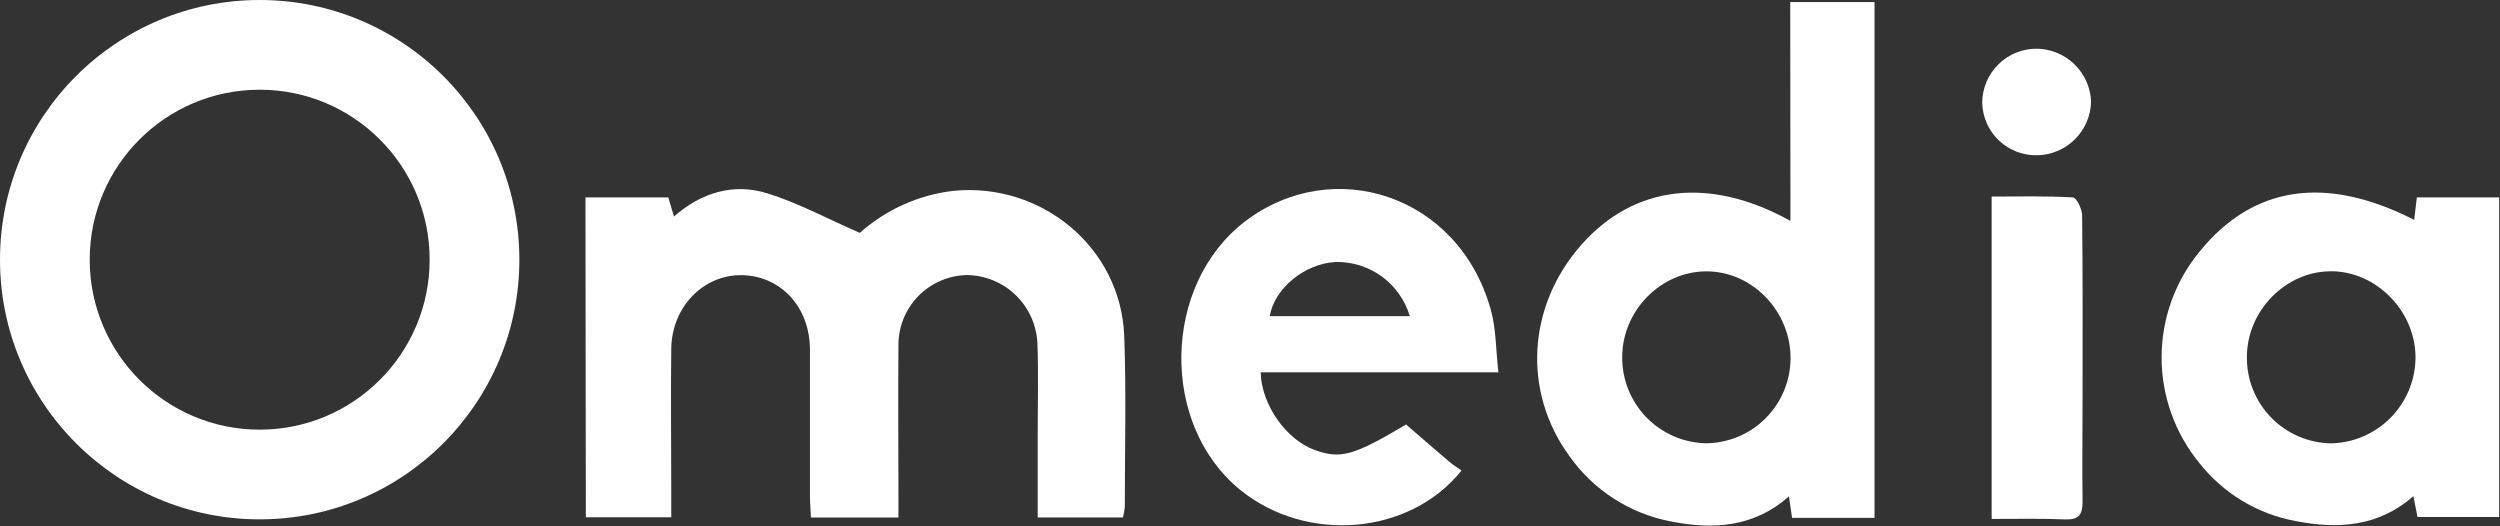 <svg width="1059" height="223" viewBox="0 0 1059 223" fill="none" xmlns="http://www.w3.org/2000/svg">
<rect x="0" y="0" width="1059" height="223" fill="#333333" stroke="none"/>
<path fill-rule="evenodd" clip-rule="evenodd" d="M110 182C149.764 182 182 149.764 182 110C182 70.236 149.764 38 110 38C70.236 38 38 70.236 38 110C38 149.764 70.236 182 110 182ZM110 220C170.751 220 220 170.751 220 110C220 49.249 170.751 0 110 0C49.249 0 0 49.249 0 110C0 170.751 49.249 220 110 220Z" fill="white"/>
<path d="M248 83.626H283.073C283.665 85.583 284.348 87.882 285.509 91.706C297.162 81.464 310.795 77.481 324.975 81.873C337.88 85.856 350.011 92.434 364.213 98.647C375.306 88.753 389.186 82.529 403.953 80.826C441.348 77.207 474.805 104.975 476.217 142.279C477.127 166.382 476.467 190.53 476.467 214.656C476.323 216.191 476.065 217.712 475.693 219.208H439.572V182.655C439.572 170.297 439.914 157.938 439.458 145.602C439.159 137.897 435.93 130.597 430.432 125.192C424.933 119.786 417.579 116.682 409.87 116.514C405.973 116.553 402.122 117.361 398.538 118.892C394.954 120.423 391.707 122.648 388.985 125.437C386.264 128.227 384.12 131.527 382.677 135.147C381.234 138.768 380.521 142.638 380.578 146.535C380.396 167.497 380.578 188.459 380.578 209.444V219.231H343.524C343.365 216.113 343.115 213.108 343.092 210.127C343.092 189.438 343.092 168.772 343.092 148.083C343.092 130.261 330.847 116.924 314.46 116.56C298.072 116.196 284.53 129.92 284.348 147.787C284.098 168.271 284.348 188.573 284.348 208.966V219.117H248.159L248 83.626Z" fill="white"/>
<path d="M758.341 0.87H794.052V219.368H759.115C758.728 216.682 758.364 214.179 757.795 210.264C742.91 223.465 725.657 224.353 708.041 220.938C690.564 217.673 675.049 207.72 664.797 193.194C644.859 165.882 646.884 129.579 670.032 103.496C692.314 78.46 724.156 74.545 758.432 93.573L758.341 0.87ZM687.17 150.951C687.018 160.556 690.683 169.828 697.362 176.733C704.04 183.637 713.185 187.609 722.79 187.777C732.249 187.658 741.285 183.835 747.957 177.129C754.63 170.422 758.407 161.367 758.478 151.907C758.637 131.923 742.272 114.944 722.881 114.944C703.489 114.944 687.329 131.582 687.17 150.951Z" fill="white"/>
<path d="M1022.64 93.136C1023.03 89.973 1023.39 86.991 1023.78 83.623H1058.65V219.001H1024.05C1023.59 216.724 1023.07 214.062 1022.32 210.17C1007.28 223.348 990.001 224.167 972.248 220.685C956.221 217.7 941.82 209.008 931.712 196.218C921.306 183.563 915.629 167.682 915.654 151.299C915.679 134.915 921.405 119.052 931.848 106.429C954.495 78.661 985.221 74.041 1022.64 93.136ZM987.337 114.918C968.264 114.918 951.9 131.556 951.786 151.061C951.714 155.818 952.58 160.542 954.335 164.963C956.09 169.384 958.7 173.416 962.014 176.828C965.329 180.24 969.284 182.965 973.652 184.847C978.021 186.729 982.718 187.731 987.474 187.796C996.932 187.585 1005.94 183.716 1012.6 177.001C1019.27 170.286 1023.07 161.249 1023.21 151.79C1023.39 132.011 1006.75 114.895 987.337 114.895V114.918Z" fill="white"/>
<path d="M619.113 199.291C597.082 226.854 553.359 230.2 525.455 207.599C491.179 179.832 492.34 120.61 527.39 93.798C564.444 65.53 617.862 82.259 631.495 131.193C633.771 139.273 633.612 148.013 634.727 157.731H534.036C534.286 171.387 544.87 186.227 556.796 190.574C567.789 194.603 573.366 193.078 595.603 179.809C601.497 184.884 607.529 190.165 613.651 195.354C615.358 196.833 617.361 198.085 619.113 199.291ZM597.173 133.901C595.169 127.147 590.994 121.242 585.296 117.099C579.598 112.956 572.693 110.806 565.65 110.982C552.631 111.733 539.885 122.112 537.86 133.901H597.173Z" fill="white"/>
<path d="M843.662 219.821V83.26C855.224 83.26 866.672 82.964 878.052 83.624C879.577 83.624 881.944 88.517 881.99 91.157C882.286 116.717 882.172 142.254 882.172 167.814C882.172 182.745 881.967 197.653 882.172 212.583C882.172 218.159 880.465 220.23 874.752 220.026C864.806 219.593 854.746 219.821 843.662 219.821Z" fill="white"/>
<path d="M839.662 43.387C839.728 37.296 842.207 31.48 846.554 27.213C850.902 22.947 856.763 20.578 862.855 20.627C868.81 20.721 874.504 23.092 878.767 27.253C883.029 31.413 885.537 37.048 885.774 43C885.66 48.954 883.263 54.636 879.077 58.872C874.892 63.108 869.239 65.574 863.287 65.76C860.258 65.876 857.237 65.385 854.401 64.317C851.564 63.25 848.97 61.626 846.769 59.542C844.569 57.458 842.806 54.956 841.586 52.181C840.365 49.407 839.711 46.417 839.662 43.387Z" fill="white"/>
</svg>
